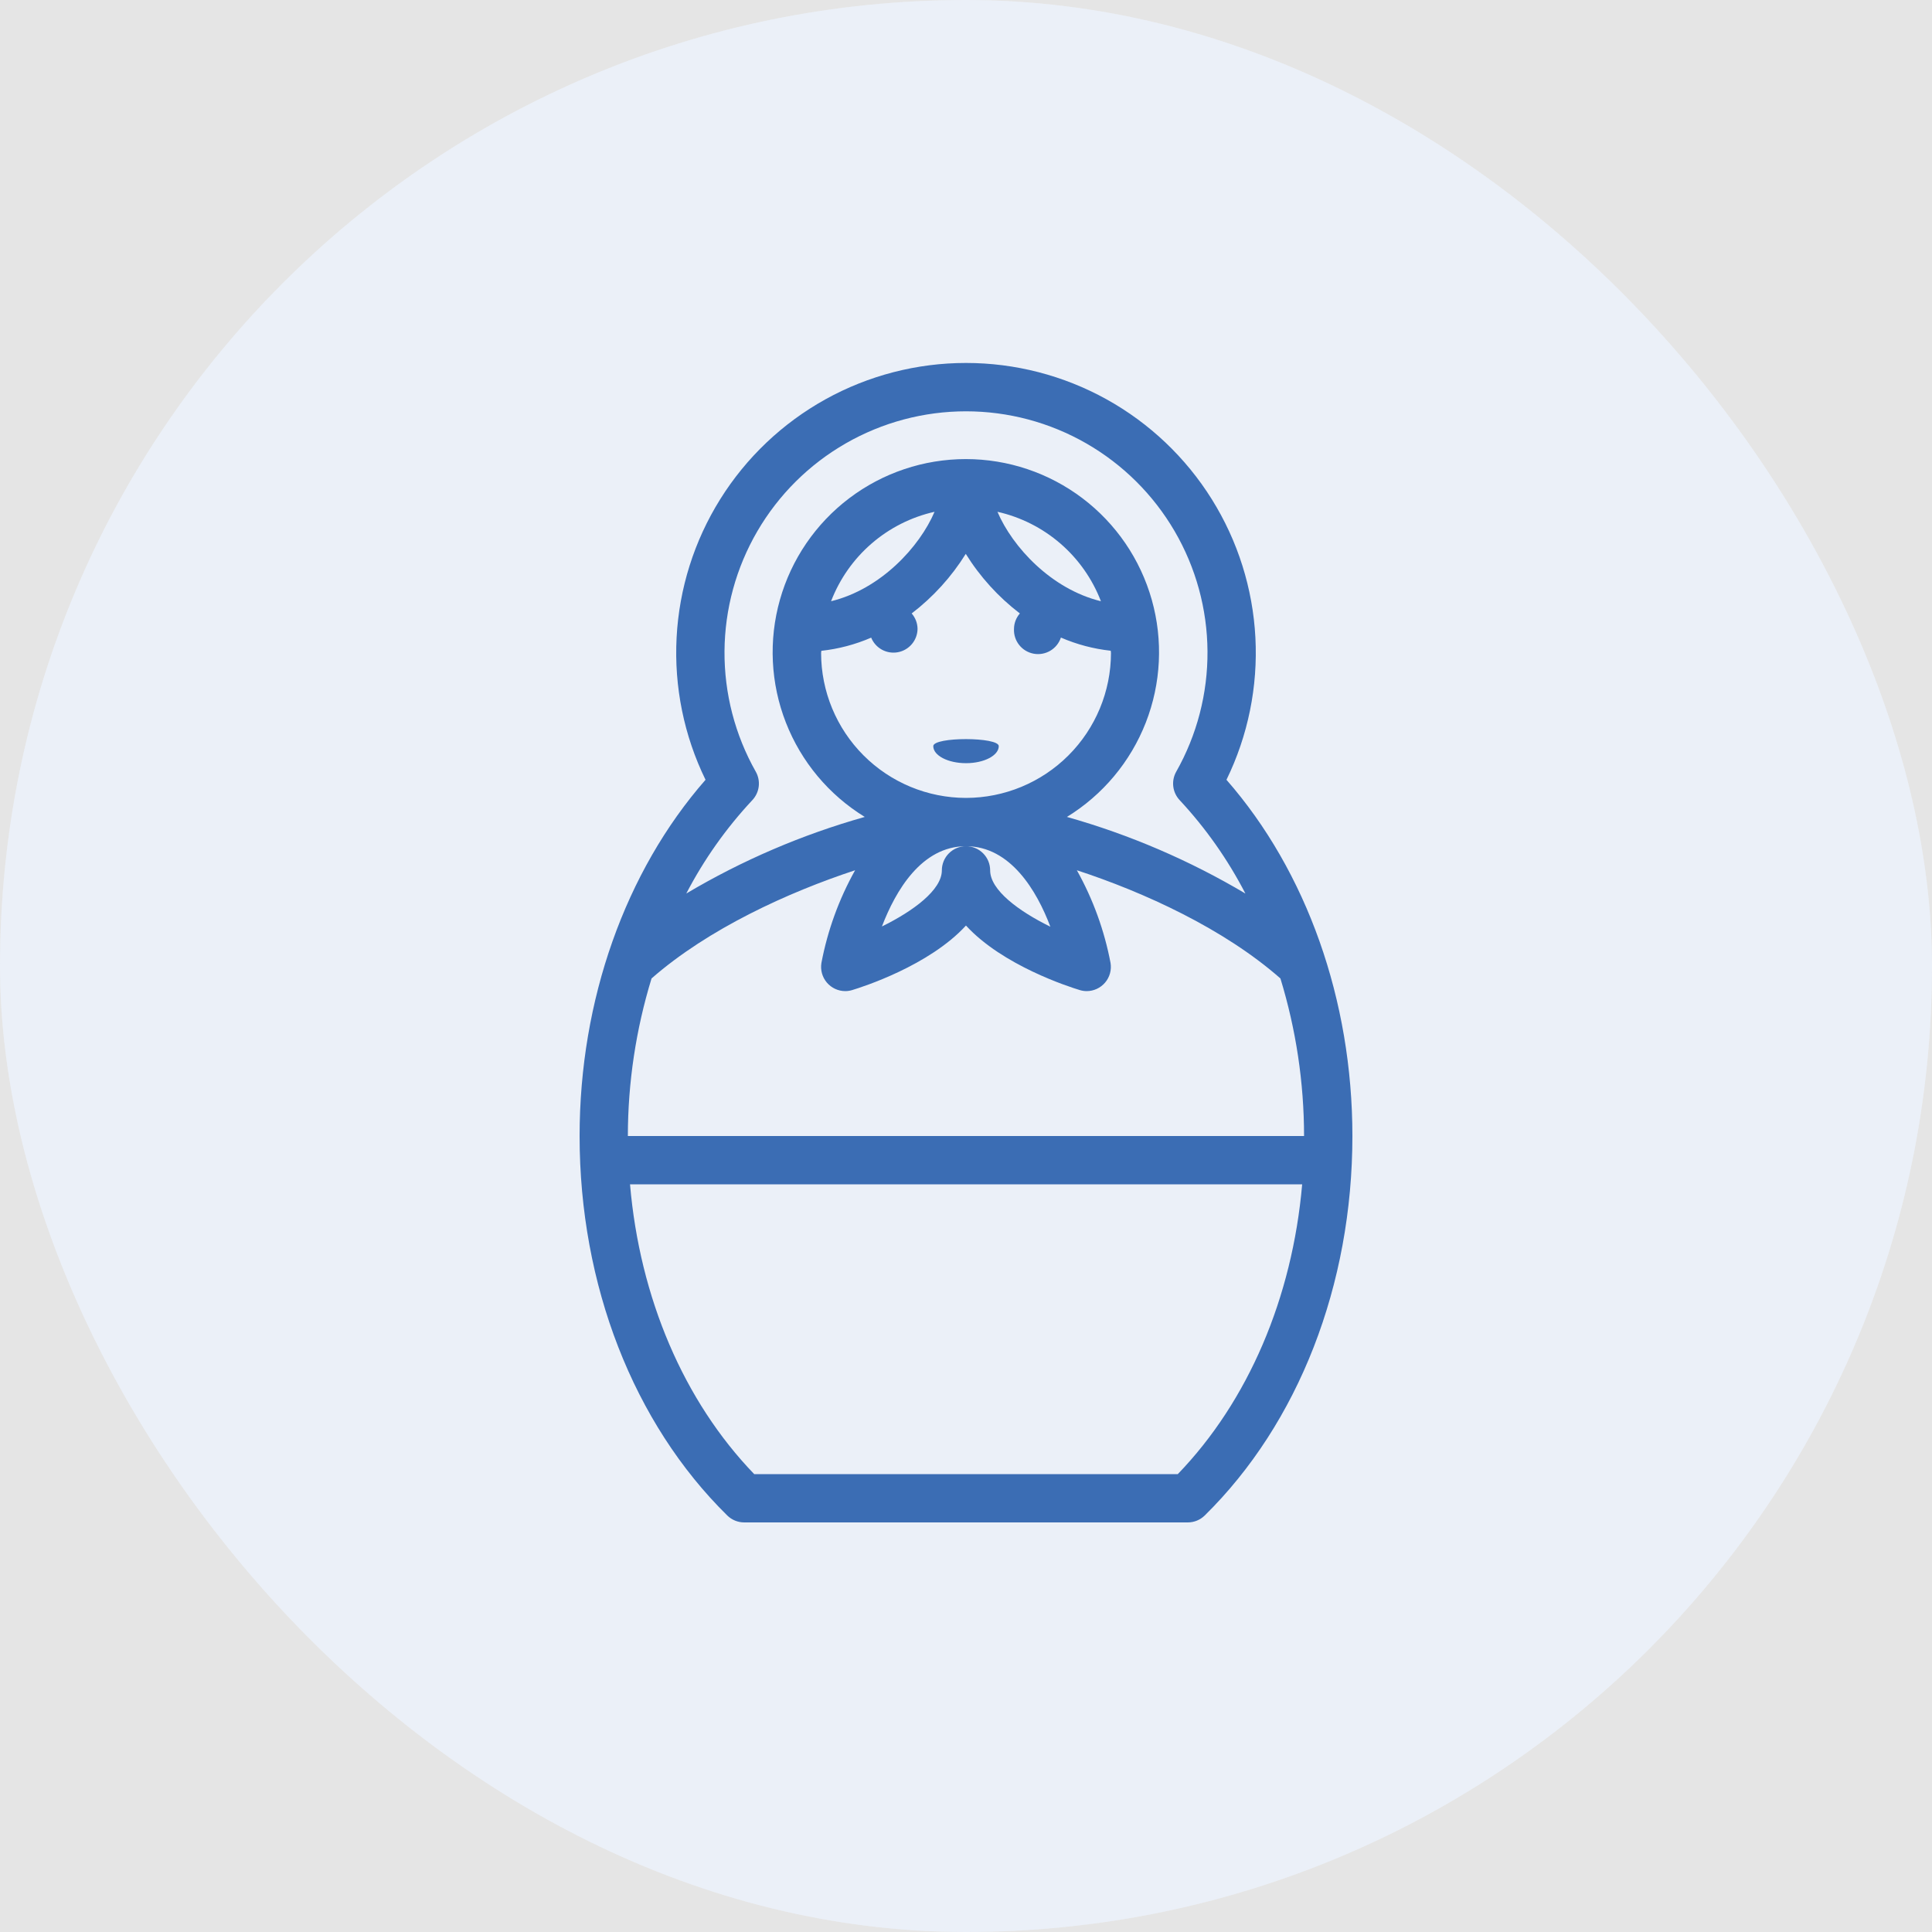 <svg width="500" height="500" viewBox="0 0 500 500" fill="none" xmlns="http://www.w3.org/2000/svg">
<rect width="500" height="500" fill="#E5E5E5"/>
<g clip-path="url(#clip0)">
<rect width="500" height="500" rx="250" fill="white"/>
<path opacity="0.1" d="M250 500C391.385 500 506 385.385 506 244C506 102.615 391.385 -12 250 -12C108.615 -12 -6 102.615 -6 244C-6 385.385 108.615 500 250 500Z" fill="#3B6DB4"/>
<path d="M241.53 193.1C241.53 195.53 245.32 197.51 250.01 197.51C254.7 197.51 258.48 195.51 258.48 193.1C258.48 190.69 241.53 190.66 241.53 193.1Z" fill="#3B6DB4"/>
<path d="M317.41 201.81C322.987 190.376 325.563 177.711 324.897 165.007C324.231 152.303 320.345 139.977 313.603 129.189C306.862 118.4 297.487 109.504 286.361 103.336C275.234 97.169 262.722 93.933 250 93.933C237.278 93.933 224.766 97.169 213.639 103.336C202.513 109.504 193.138 118.4 186.397 129.189C179.655 139.977 175.769 152.303 175.103 165.007C174.437 177.711 177.013 190.376 182.59 201.81C161.83 225.53 150 258.84 150 294C150 332.52 163.92 368.31 188.22 392.21C189.39 393.357 190.962 393.999 192.6 394H307.4C309.038 393.999 310.61 393.357 311.78 392.21C336.08 368.31 350 332.51 350 294C350 258.84 338.17 225.53 317.41 201.81ZM194.69 207.09C195.608 206.119 196.192 204.881 196.356 203.555C196.52 202.228 196.255 200.885 195.6 199.72C190.221 190.211 187.429 179.459 187.501 168.535C187.574 157.611 190.508 146.897 196.012 137.46C201.516 128.024 209.397 120.194 218.869 114.753C228.342 109.312 239.076 106.448 250 106.448C260.924 106.448 271.658 109.312 281.131 114.753C290.603 120.194 298.484 128.024 303.988 137.46C309.492 146.897 312.426 157.611 312.499 168.535C312.571 179.459 309.779 190.211 304.4 199.72C303.745 200.885 303.48 202.228 303.644 203.555C303.808 204.881 304.392 206.119 305.31 207.09C312.05 214.332 317.769 222.46 322.31 231.25C307.843 222.656 292.315 215.99 276.12 211.42C285.402 205.722 292.569 197.149 296.532 187.004C300.495 176.86 301.038 165.699 298.077 155.218C295.117 144.737 288.815 135.509 280.13 128.937C271.445 122.366 260.851 118.81 249.96 118.81C239.069 118.81 228.476 122.366 219.79 128.937C211.105 135.509 204.803 144.737 201.843 155.218C198.882 165.699 199.425 176.86 203.388 187.004C207.351 197.149 214.518 205.722 223.8 211.42C207.606 215.986 192.077 222.649 177.61 231.24C182.181 222.452 187.927 214.328 194.69 207.09V207.09ZM250 206.5C240.058 206.489 230.526 202.535 223.495 195.505C216.465 188.474 212.511 178.942 212.5 169C212.5 168.81 212.55 168.63 212.56 168.43C217.007 167.949 221.356 166.799 225.46 165.02C226.002 166.351 226.987 167.454 228.249 168.142C229.51 168.83 230.971 169.06 232.384 168.794C233.796 168.528 235.073 167.782 235.998 166.683C236.923 165.583 237.44 164.197 237.46 162.76C237.448 161.288 236.909 159.868 235.94 158.76C241.499 154.507 246.242 149.283 249.94 143.34C253.635 149.285 258.378 154.51 263.94 158.76C262.971 159.868 262.432 161.288 262.42 162.76C262.35 164.264 262.827 165.743 263.764 166.923C264.7 168.102 266.032 168.903 267.513 169.176C268.994 169.449 270.524 169.177 271.819 168.409C273.115 167.641 274.088 166.43 274.56 165C278.664 166.779 283.013 167.929 287.46 168.41C287.46 168.61 287.52 168.79 287.52 168.98C287.507 178.927 283.55 188.463 276.516 195.496C269.483 202.53 259.947 206.487 250 206.5V206.5ZM271.83 239.83C263.67 235.83 256.25 230.36 256.25 225.25C256.25 223.592 255.592 222.003 254.419 220.831C253.247 219.658 251.658 219 250 219C248.342 219 246.753 219.658 245.581 220.831C244.408 222.003 243.75 223.592 243.75 225.25C243.75 230.31 236.38 235.77 228.24 239.77C231.79 230.5 238.5 219 250 219C261.5 219 268.33 230.54 271.83 239.83V239.83ZM215.08 155.6C217.293 149.835 220.896 144.706 225.567 140.667C230.239 136.629 235.836 133.806 241.86 132.45C238 141.5 228 152.44 215.08 155.6ZM258.14 132.45C264.164 133.808 269.759 136.631 274.431 140.669C279.102 144.707 282.705 149.836 284.92 155.6C272 152.44 262 141.5 258.14 132.45ZM168.62 253.22C183.32 240.35 203.99 230.92 221.3 225.22C217.12 232.698 214.176 240.803 212.58 249.22C212.434 250.115 212.484 251.032 212.726 251.906C212.969 252.781 213.398 253.592 213.985 254.284C214.572 254.976 215.301 255.533 216.124 255.915C216.947 256.298 217.843 256.497 218.75 256.5C219.357 256.499 219.96 256.408 220.54 256.23C223.17 255.44 240.48 249.91 249.99 239.53C259.5 249.91 276.82 255.44 279.45 256.23C280.03 256.408 280.633 256.499 281.24 256.5C282.147 256.497 283.043 256.298 283.866 255.915C284.689 255.533 285.418 254.976 286.005 254.284C286.592 253.592 287.021 252.781 287.264 251.906C287.506 251.032 287.556 250.115 287.41 249.22C285.814 240.803 282.87 232.698 278.69 225.22C296 230.88 316.69 240.31 331.37 253.22C335.417 266.436 337.479 280.179 337.49 294H162.49C162.504 280.178 164.57 266.435 168.62 253.22V253.22ZM304.8 381.51H195.2C176.95 362.6 165.57 335.88 163.05 306.51H337C334.44 335.88 323.05 362.6 304.8 381.51Z" fill="#3B6DB4"/>
</g>
<defs>
<clipPath id="clip0">
<rect width="500" height="500" rx="250" fill="white"/>
</clipPath>
</defs>
</svg>
